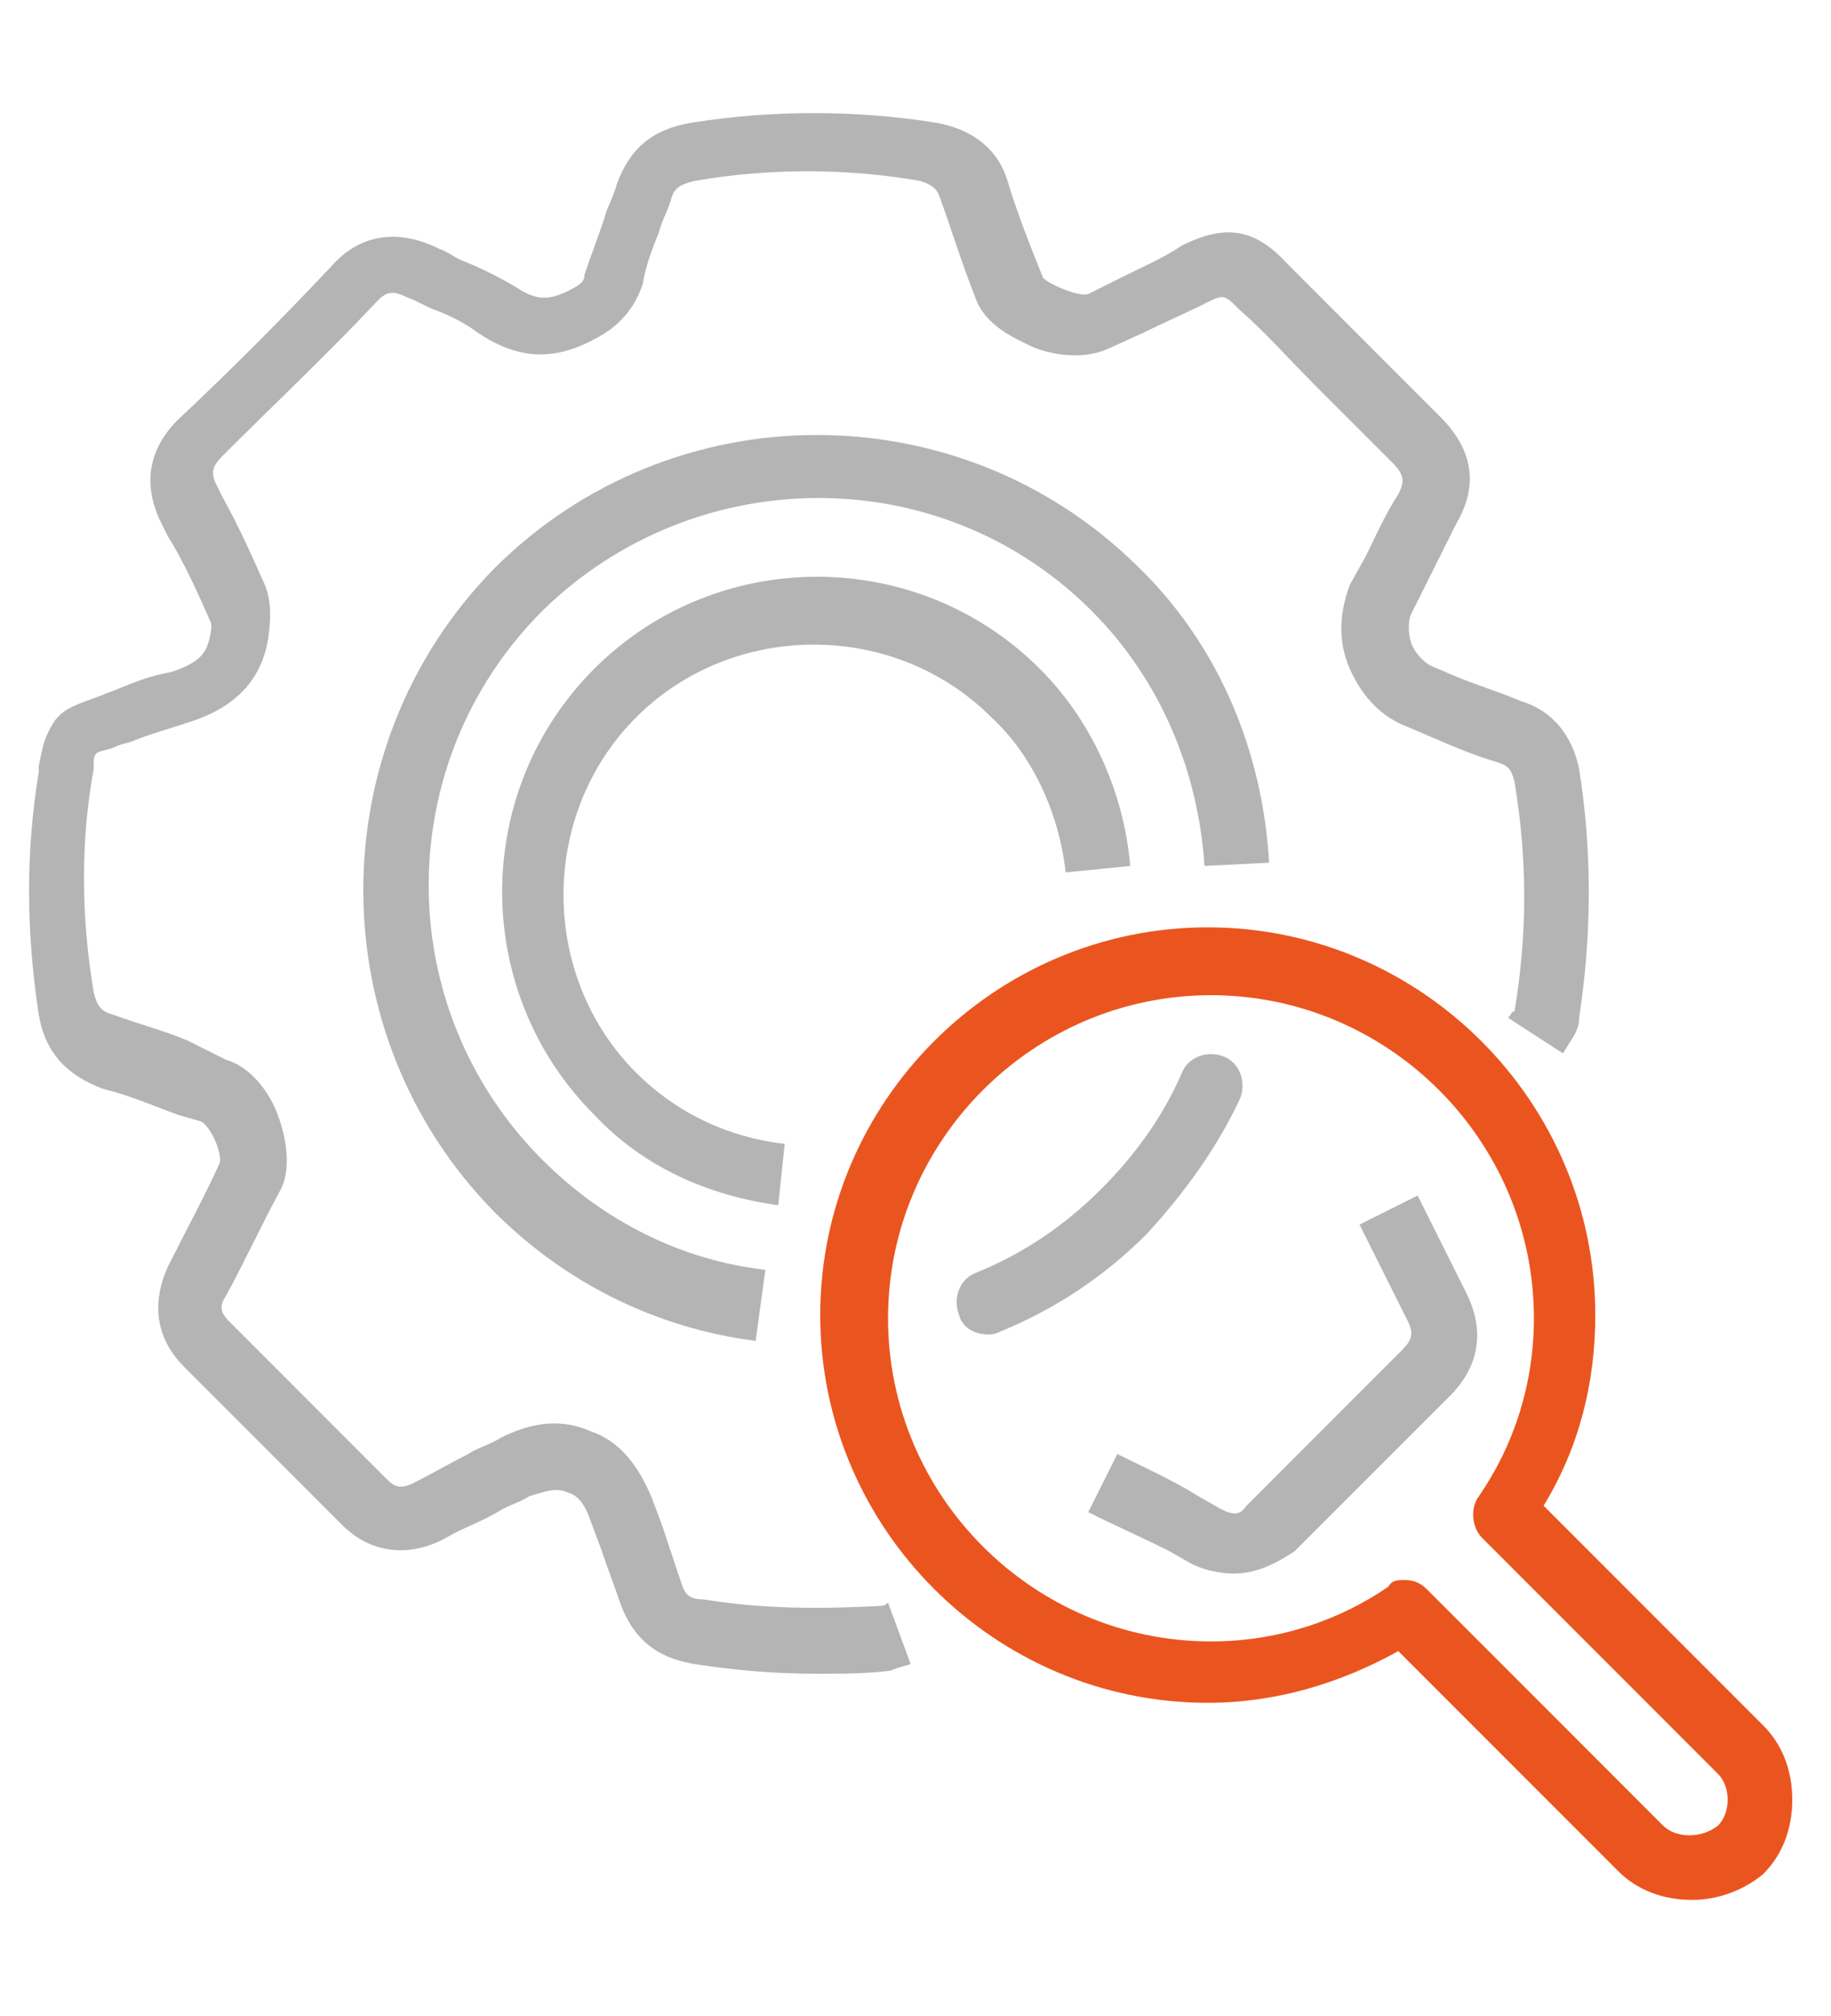 <?xml version="1.0" encoding="utf-8"?>
<!-- Generator: Adobe Illustrator 24.3.0, SVG Export Plug-In . SVG Version: 6.00 Build 0)  -->
<svg version="1.1" id="Layer_1" xmlns="http://www.w3.org/2000/svg" xmlns:xlink="http://www.w3.org/1999/xlink" x="0px" y="0px"
	 viewBox="0 0 56.7 62.4" style="enable-background:new 0 0 56.7 62.4;" xml:space="preserve">
<style type="text/css">
	.st0{fill:#B4B4B4;}
	.st1{fill:#EA551F;}
</style>
<g>
	<path class="st0" d="M25.3,51.8c-1.3,0-2.5-0.1-3.8-0.3c-1.2-0.2-1.9-0.8-2.3-1.9c-0.2-0.6-0.4-1.1-0.6-1.7l-0.3-0.8
		c-0.1-0.3-0.3-0.8-0.7-0.9c-0.4-0.2-0.8,0-1.2,0.1c-0.3,0.2-0.7,0.3-1,0.5c-0.5,0.3-1.1,0.5-1.6,0.8c-1.1,0.6-2.3,0.5-3.2-0.4
		c-1.6-1.6-3.3-3.3-4.9-4.9c-0.9-0.9-1-2-0.5-3.1c0.5-1,1.1-2.1,1.6-3.2c0.1-0.3-0.3-1.2-0.6-1.3l-0.7-0.2c-0.8-0.3-1.5-0.6-2.3-0.8
		c-1.1-0.4-1.8-1.1-2-2.3c-0.4-2.6-0.4-5.1,0-7.5l0-0.2c0.1-0.4,0.1-0.8,0.5-1.4c0.3-0.4,0.7-0.5,1.5-0.8c0.2-0.1,0.3-0.1,0.5-0.2
		c0.5-0.2,1-0.4,1.6-0.5c0.9-0.3,1.1-0.6,1.2-1.1c0.1-0.4,0-0.5,0-0.5c-0.4-0.9-0.8-1.8-1.3-2.6l-0.2-0.4c-0.6-1.2-0.4-2.3,0.5-3.2
		c1.6-1.5,3.2-3.1,4.8-4.8c0.9-1,2.1-1.1,3.3-0.5c0.3,0.1,0.5,0.3,0.8,0.4c0.5,0.2,1.1,0.5,1.6,0.8c0.6,0.4,1,0.4,1.6,0.1
		c0.4-0.2,0.5-0.3,0.5-0.5c0.2-0.6,0.4-1.1,0.6-1.7c0.1-0.4,0.3-0.7,0.4-1.1c0.4-1.1,1.1-1.7,2.3-1.9c2.5-0.4,5.1-0.4,7.6,0
		c1.1,0.2,1.9,0.8,2.2,1.8c0.3,1,0.7,2,1.1,3c0.2,0.2,1.1,0.6,1.4,0.5l1-0.5c0.6-0.3,1.3-0.6,1.9-1c1.4-0.7,2.3-0.5,3.3,0.6
		c0.8,0.8,1.6,1.6,2.3,2.3c0.8,0.8,1.6,1.6,2.4,2.4c1,1,1.2,2.1,0.5,3.3c-0.3,0.6-0.6,1.2-0.9,1.8l-0.5,1c-0.1,0.2-0.1,0.6,0,0.9
		c0.1,0.3,0.4,0.6,0.6,0.7l0.7,0.3c0.7,0.3,1.4,0.5,2.1,0.8c1,0.3,1.6,1.1,1.8,2.1c0.4,2.5,0.4,5.1,0,7.7c0,0.4-0.2,0.6-0.5,1.1
		l-1.7-1.1c0.1-0.1,0.1-0.2,0.2-0.2l0,0c0.4-2.4,0.4-4.7,0-7.1c-0.1-0.4-0.2-0.5-0.5-0.6c-0.7-0.2-1.4-0.5-2.1-0.8l-0.7-0.3
		c-0.8-0.3-1.4-0.9-1.8-1.8c-0.4-0.9-0.3-1.8,0-2.6l0.5-0.9c0.3-0.6,0.6-1.3,1-1.9c0.2-0.4,0.2-0.6-0.2-1c-0.8-0.8-1.6-1.6-2.4-2.4
		c-0.8-0.8-1.5-1.6-2.3-2.3c-0.5-0.5-0.5-0.5-1.1-0.2c-0.6,0.3-1.3,0.6-1.9,0.9l-1.1,0.5c-0.9,0.4-2,0.1-2.4-0.1
		c-0.4-0.2-1.4-0.6-1.7-1.5c-0.4-1-0.7-2-1.1-3.1c-0.1-0.3-0.3-0.4-0.6-0.5c-2.3-0.4-4.7-0.4-7,0c-0.4,0.1-0.6,0.2-0.7,0.5
		c-0.1,0.4-0.3,0.7-0.4,1.1c-0.2,0.5-0.4,1-0.5,1.6c-0.3,0.9-0.9,1.4-1.5,1.7c-1.3,0.7-2.4,0.6-3.6-0.2c-0.4-0.3-0.8-0.5-1.3-0.7
		c-0.3-0.1-0.6-0.3-0.9-0.4c-0.4-0.2-0.6-0.2-0.9,0.1c-1.6,1.7-3.3,3.3-4.8,4.8c-0.3,0.3-0.4,0.5-0.2,0.9l0.2,0.4
		c0.5,0.9,0.9,1.8,1.3,2.7c0.2,0.5,0.2,1,0.1,1.7c-0.3,1.7-1.6,2.3-2.6,2.6c-0.6,0.2-1,0.3-1.5,0.5c-0.2,0.1-0.4,0.1-0.6,0.2
		c-0.2,0.1-0.4,0.1-0.6,0.2c-0.1,0.1-0.1,0.2-0.1,0.3l0,0.2c-0.4,2.2-0.4,4.5,0,6.9c0.1,0.4,0.2,0.6,0.6,0.7
		c0.8,0.3,1.6,0.5,2.3,0.8L7,32.8c0.7,0.2,1.3,0.9,1.6,1.7c0.3,0.8,0.4,1.7,0.1,2.3C8.1,37.9,7.6,39,7,40.1
		c-0.2,0.3-0.2,0.5,0.1,0.8c1.6,1.6,3.3,3.3,4.9,4.9c0.2,0.2,0.4,0.3,0.8,0.1c0.6-0.3,1.1-0.6,1.7-0.9c0.3-0.2,0.7-0.3,1-0.5
		c1-0.5,1.9-0.6,2.8-0.2c0.9,0.3,1.5,1.1,1.9,2.1l0.3,0.8c0.2,0.6,0.4,1.2,0.6,1.8c0.1,0.3,0.2,0.5,0.7,0.5c1.8,0.3,3.6,0.3,5.5,0.2
		c0.1,0,0.2-0.1,0.2-0.1l0.7,1.9c-0.3,0.1-0.4,0.1-0.6,0.2C26.9,51.8,26.1,51.8,25.3,51.8z M47.3,31.3
		C47.3,31.3,47.3,31.3,47.3,31.3L47.3,31.3z"/>
</g>
<g>
	<path class="st0" d="M23.4,41.5c-3.1-0.4-5.9-1.8-8.1-4c-5.4-5.5-5.4-14.4,0-19.9c5.5-5.5,14.4-5.5,19.9-0.1
		c2.5,2.4,3.9,5.7,4.1,9.2l-2,0.1c-0.2-3-1.4-5.8-3.5-7.9c-4.7-4.7-12.3-4.6-17,0c-4.7,4.7-4.7,12.3,0,17c1.9,1.9,4.3,3.1,6.9,3.4
		L23.4,41.5z"/>
</g>
<g>
	<path class="st0" d="M24.1,37.3c-2.2-0.3-4.2-1.2-5.7-2.8c-3.8-3.8-3.8-10,0-13.8c3.8-3.8,10-3.8,13.8,0c1.6,1.6,2.6,3.8,2.8,6.1
		l-2,0.2c-0.2-1.8-1-3.6-2.3-4.8c-3-3-8-3-11,0c-3,3-3,8,0,11c1.2,1.2,2.8,2,4.6,2.2L24.1,37.3z"/>
</g>
<g>
	<path class="st1" d="M52.4,58.8c-0.9,0-1.7-0.3-2.3-0.9l-6.8-6.8c-1.8,1-3.8,1.6-5.9,1.6c-6.6,0-12-5.4-12-12s5.4-12,12-12
		s12,5.4,12,12c0,2.1-0.5,4.1-1.6,5.9l6.8,6.8c0.6,0.6,0.9,1.4,0.9,2.3c0,0.9-0.3,1.7-0.9,2.3C54,58.5,53.2,58.8,52.4,58.8z
		 M43.5,48.9c0.3,0,0.5,0.1,0.7,0.3l7.3,7.3c0.4,0.4,1.2,0.4,1.7,0c0.2-0.2,0.3-0.5,0.3-0.8c0-0.3-0.1-0.6-0.3-0.8c0,0,0,0,0,0
		l-7.3-7.3c-0.3-0.3-0.4-0.9-0.1-1.3c1.1-1.6,1.7-3.5,1.7-5.5c0-5.5-4.5-10-10-10s-10,4.5-10,10s4.5,10,10,10c2,0,3.9-0.6,5.5-1.7
		C43.1,48.9,43.3,48.9,43.5,48.9z"/>
</g>
<g>
	<path class="st0" d="M30.6,41.3c-0.4,0-0.8-0.2-0.9-0.6c-0.2-0.5,0-1.1,0.5-1.3c1.5-0.6,2.8-1.5,3.9-2.6c1-1,1.9-2.2,2.5-3.6
		c0.2-0.5,0.8-0.7,1.3-0.5c0.5,0.2,0.7,0.8,0.5,1.3c-0.7,1.5-1.7,2.9-2.9,4.2c-1.3,1.3-2.8,2.3-4.5,3C30.8,41.3,30.7,41.3,30.6,41.3
		z"/>
</g>
<g>
	<path class="st0" d="M38.2,48.7c-0.4,0-0.9-0.1-1.3-0.3L36.2,48c-0.8-0.4-1.7-0.8-2.5-1.2l0.9-1.8c0.8,0.4,1.7,0.8,2.5,1.3l0.7,0.4
		c0.4,0.2,0.6,0.2,0.8-0.1c1.6-1.6,3.2-3.2,4.8-4.8c0.3-0.3,0.4-0.5,0.2-0.9c-0.5-1-1-2-1.5-3l1.8-0.9c0.5,1,1,2,1.5,3
		c0.6,1.2,0.4,2.3-0.5,3.2c-1.6,1.6-3.2,3.2-4.8,4.8C39.5,48.4,38.9,48.7,38.2,48.7z"/>
</g>
</svg>
